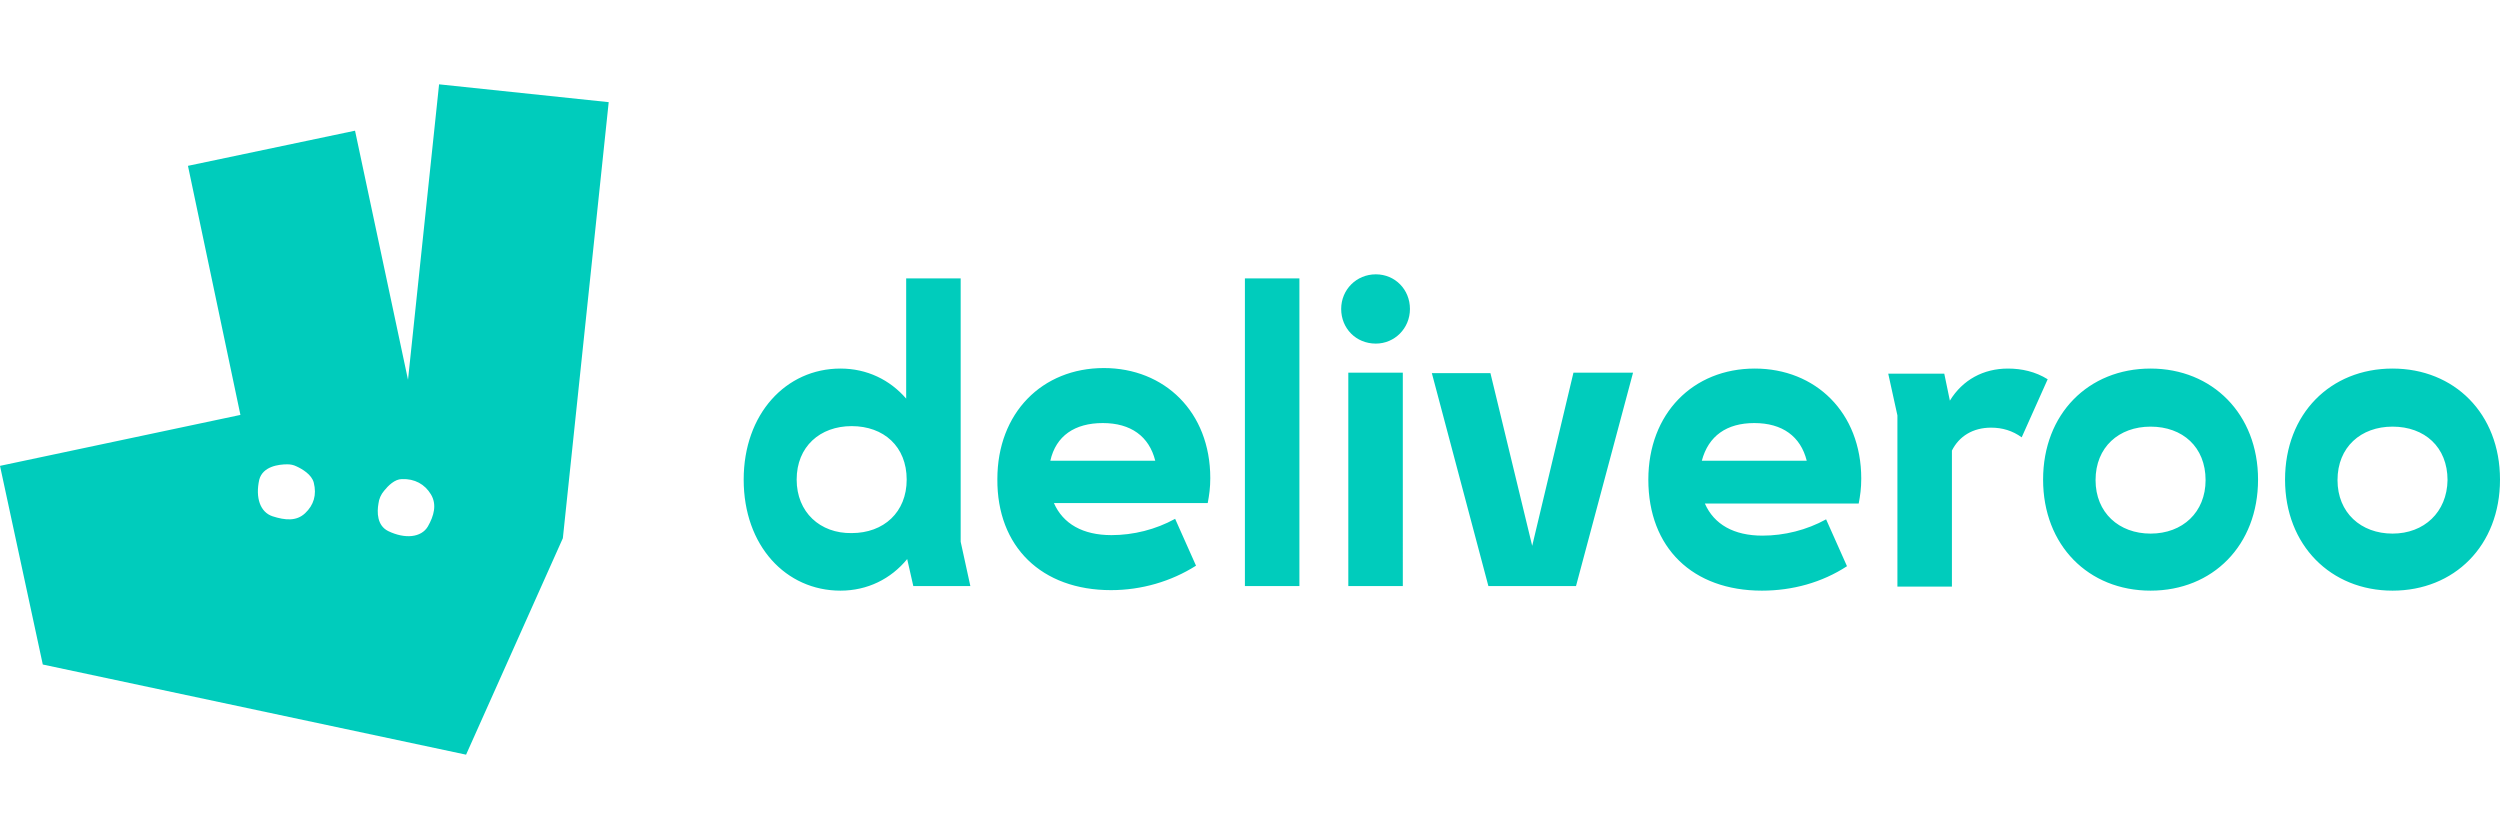 <svg height="839" viewBox="-22.8 232.4 490.8 131.6" width="2500" xmlns="http://www.w3.org/2000/svg"><path d="M156.5 330.9h11.2l-1.9-8.7v-51.7h-10.7v23.6c-3.2-3.7-7.7-5.9-12.9-5.9-10.7 0-19 8.9-19 21.8 0 13 8.3 21.8 19 21.8 5.3 0 9.9-2.3 13.1-6.2zm211.6-31.1c2.2 0 4.2.6 6 1.9l5.1-11.4c-2.4-1.5-5.1-2.1-7.8-2.1-4.8 0-8.9 2.2-11.4 6.3l-1.1-5.3h-11l1.8 8.2V331h10.7v-26.7c1.4-2.8 4.1-4.5 7.7-4.5zm31.3 20.8c-6.2 0-10.8-4.1-10.8-10.5 0-6.5 4.6-10.5 10.8-10.5 6.3 0 10.8 4 10.8 10.5 0 6.3-4.5 10.5-10.8 10.5zM133.6 310c0-6.5 4.6-10.5 10.8-10.5 6.3 0 10.8 4 10.8 10.5 0 6.4-4.5 10.5-10.8 10.5-6.2.1-10.8-4.1-10.8-10.5zm313.3 10.6c-6.2 0-10.8-4.1-10.8-10.5 0-6.5 4.6-10.5 10.8-10.5 6.3 0 10.8 4 10.8 10.5-.1 6.3-4.6 10.5-10.8 10.5zm-253.2-21.7c5.5 0 9.1 2.6 10.3 7.4h-20.6c1.1-4.9 4.8-7.4 10.3-7.4zm127.9 0c5.5 0 9.1 2.6 10.3 7.4h-20.6c1.3-4.9 4.9-7.4 10.3-7.4zm-52.2 32h17.2l11.2-41.9h-11.7l-8.1 34-8.2-33.9h-11.5zm-27.5 0h10.7V289h-10.7zm-46.6.8c6 0 11.8-1.7 16.7-4.8l-4.1-9.2c-3.8 2.1-8.2 3.2-12.5 3.2-5.6 0-9.5-2.2-11.3-6.3h30.2c.3-1.6.5-3 .5-4.9 0-13-9-21.6-20.9-21.6-12.1 0-20.9 8.8-20.9 21.8-.1 13.3 8.7 21.8 22.3 21.8zM468 310c0-13-9-21.8-21.1-21.8-12.2 0-21.1 8.9-21.1 21.8s9 21.8 21.1 21.8S468 323 468 310zm-144.9 21.8c6 0 11.8-1.6 16.7-4.8l-4.1-9.2c-3.8 2.1-8.2 3.2-12.5 3.2-5.6 0-9.5-2.2-11.3-6.3h30.2c.3-1.6.5-3 .5-4.9 0-13-9-21.6-20.9-21.6-12.1 0-20.9 8.8-20.9 21.8 0 13.4 8.7 21.8 22.3 21.8zm76.3 0c12.2 0 21.1-8.9 21.1-21.8s-9-21.8-21.1-21.8c-12.2 0-21.1 8.9-21.1 21.8s8.9 21.8 21.1 21.8zm-177.8-.9h10.7v-60.4h-10.7zm25.7-47.6c3.7 0 6.7-3 6.7-6.8s-2.9-6.8-6.7-6.8-6.8 3-6.8 6.8 2.9 6.8 6.8 6.8zM63.4 232.4l-6.1 58-10.4-48.9-32.8 6.9 10.3 48.9-47.2 10 8.4 39L68.7 364l19-42.5 9-85.6zm-26.3 84.2c-1.7 1.6-3.9 1.4-6.4.6-2.4-.8-3.4-3.6-2.6-7.2.7-2.6 3.8-3 5.5-3 .6 0 1.2.1 1.8.4 1.1.5 3 1.6 3.4 3.2.6 2.4 0 4.4-1.7 6zm24.1 2.6c-1.3 2.2-4.5 2.5-7.8.9-2.2-1.1-2.2-3.7-1.9-5.4.1-.9.5-1.8 1.1-2.5.8-1 2.1-2.3 3.5-2.3 2.5-.1 4.5 1 5.7 3s.6 4.2-.6 6.3z" fill="#00ccbc"/></svg>